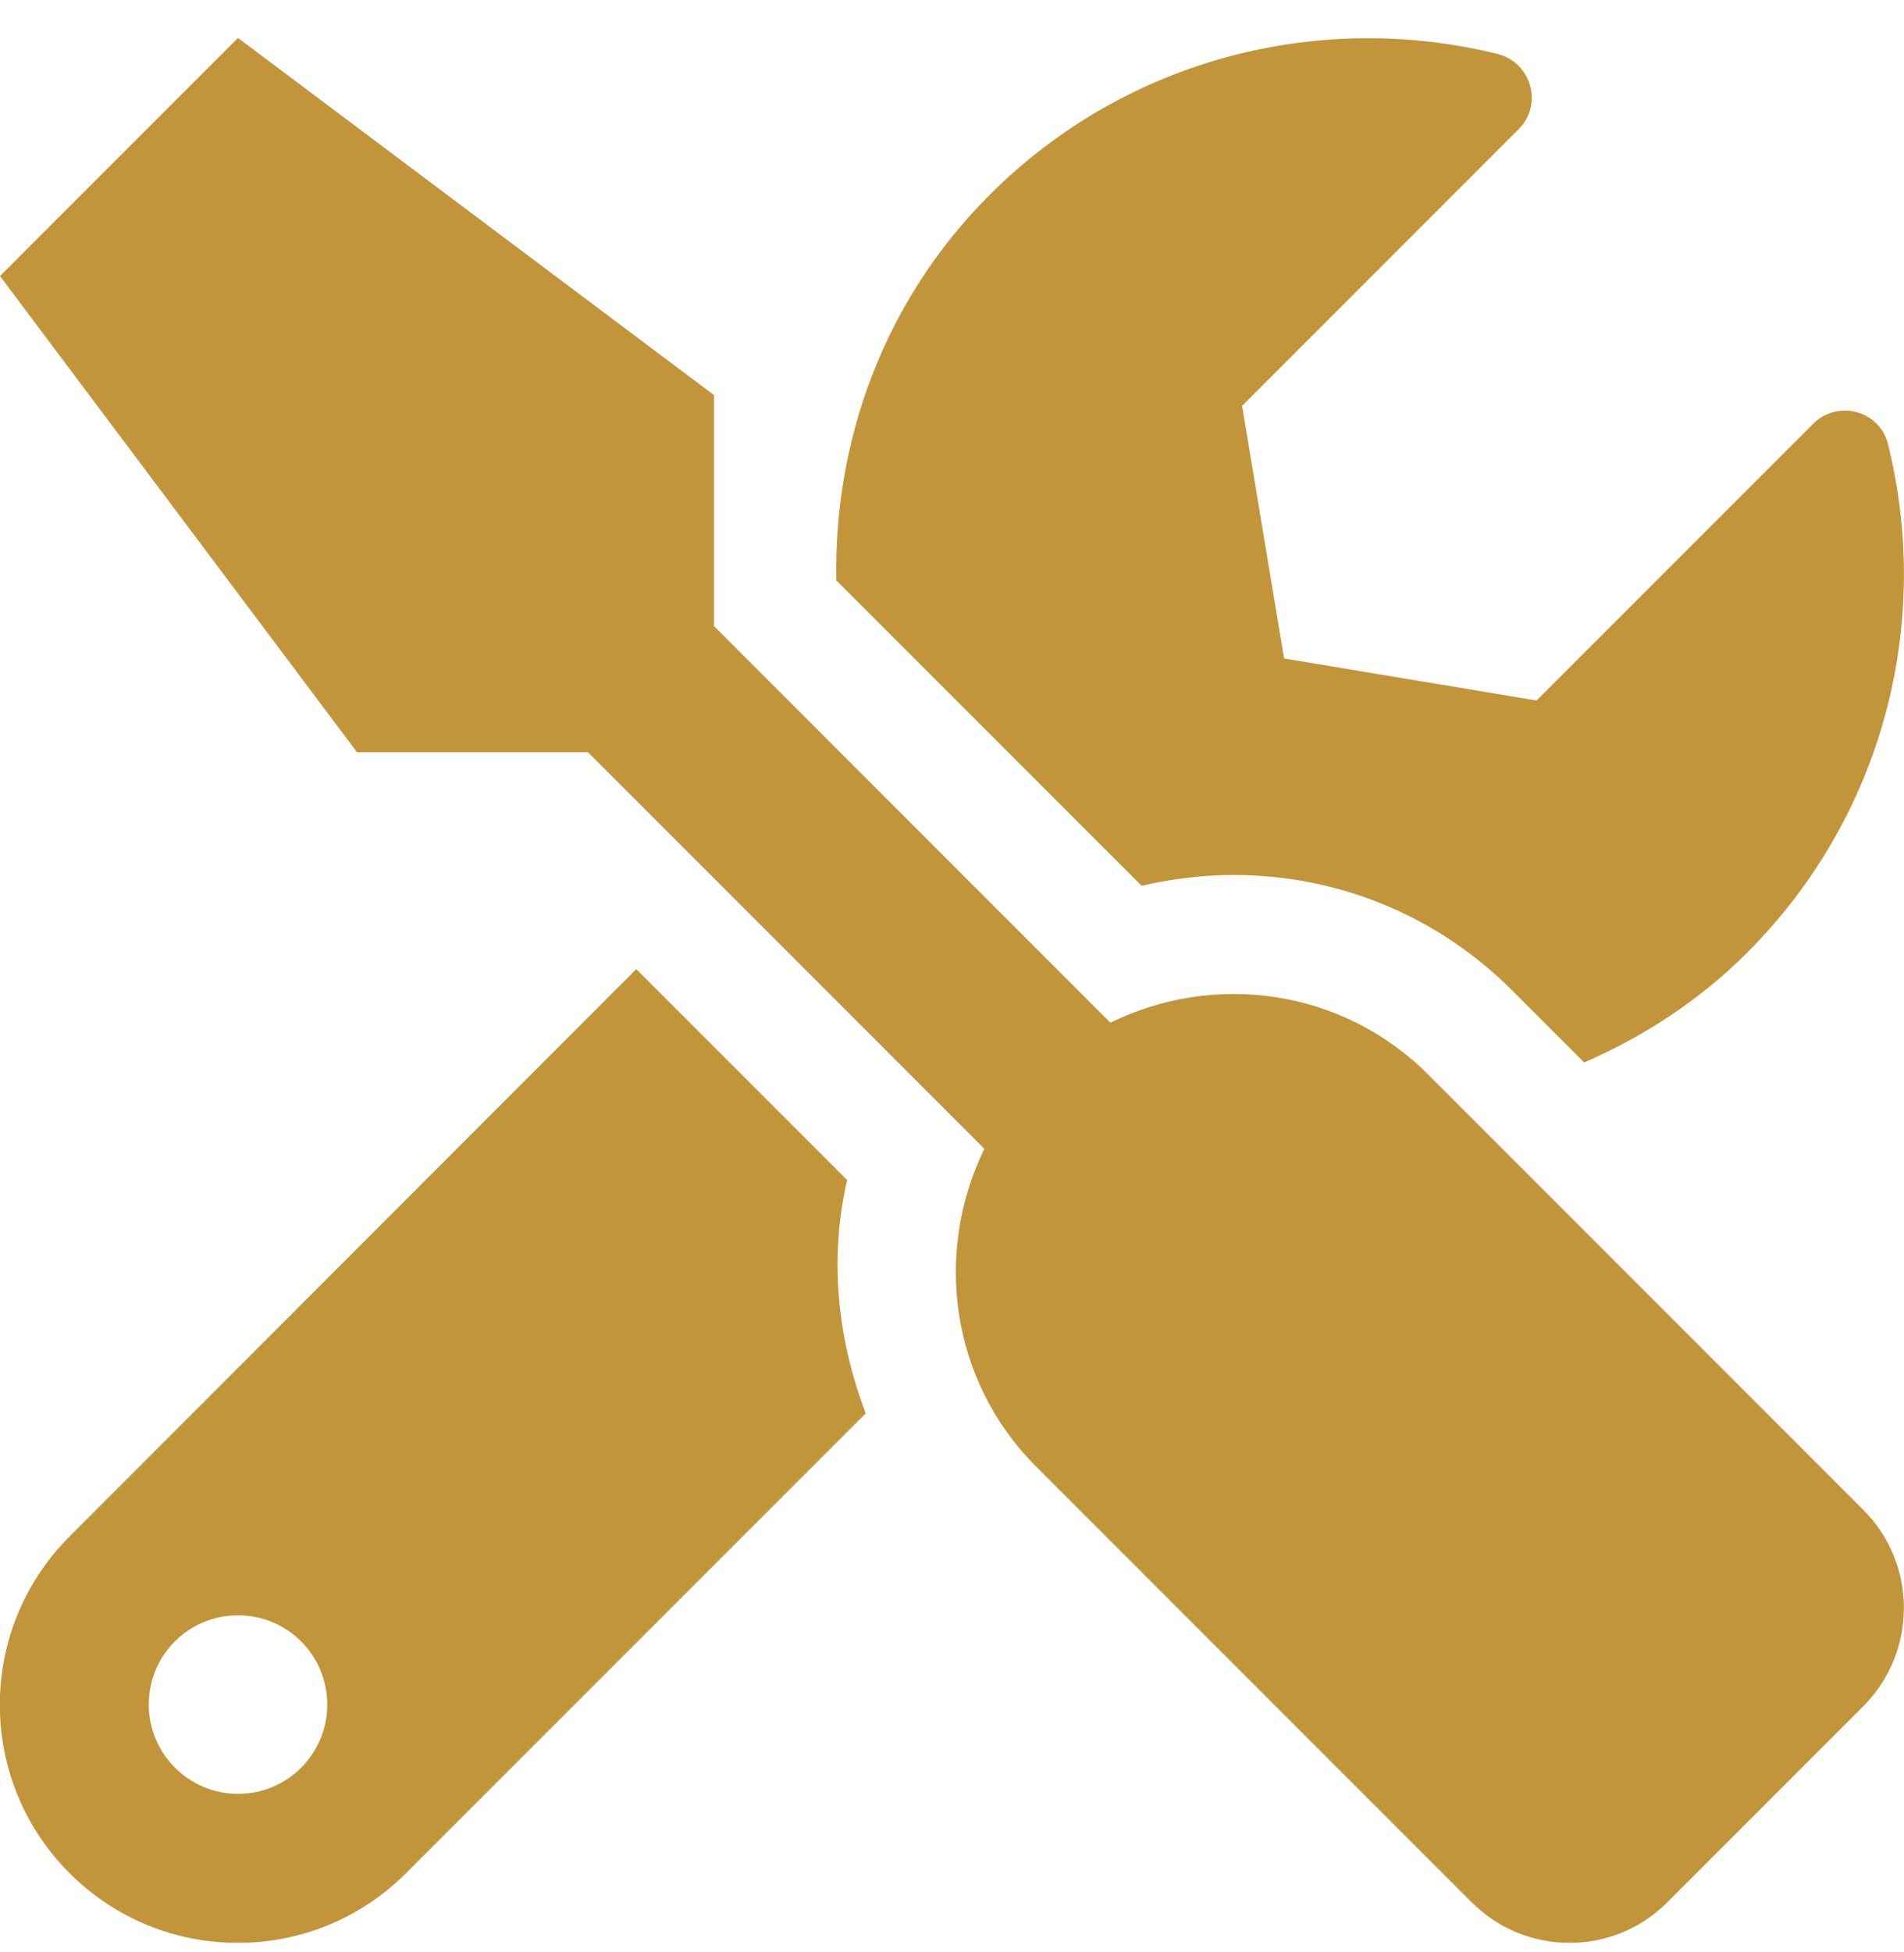 <svg width="40" height="41" viewBox="0 0 40 41" fill="none" xmlns="http://www.w3.org/2000/svg">
<g clip-path="url(#clip0_2480_12555)">
<path d="M39.148 31.711L30 22.562C28.195 20.758 25.5 20.406 23.328 21.477L15 13.148V8.297L5 0.797L-5.96046e-08 5.797L7.5 15.797H12.352L20.68 24.125C19.617 26.297 19.961 28.992 21.766 30.797L30.914 39.945C32.055 41.086 33.898 41.086 35.031 39.945L39.148 35.828C40.281 34.688 40.281 32.844 39.148 31.711ZM25.914 18.375C28.125 18.375 30.203 19.234 31.766 20.797L33.281 22.312C34.516 21.773 35.688 21.023 36.703 20.008C39.602 17.109 40.586 13.031 39.664 9.328C39.492 8.625 38.609 8.383 38.094 8.898L32.281 14.711L26.977 13.828L26.094 8.523L31.906 2.711C32.422 2.195 32.172 1.312 31.461 1.133C27.758 0.219 23.68 1.203 20.789 4.094C18.562 6.32 17.516 9.258 17.57 12.188L23.984 18.602C24.617 18.453 25.273 18.375 25.914 18.375ZM17.797 24.781L13.367 20.352L1.461 32.266C-0.492 34.219 -0.492 37.383 1.461 39.336C3.414 41.289 6.578 41.289 8.531 39.336L18.188 29.68C17.594 28.125 17.414 26.43 17.797 24.781ZM5 37.672C3.969 37.672 3.125 36.828 3.125 35.797C3.125 34.758 3.961 33.922 5 33.922C6.039 33.922 6.875 34.758 6.875 35.797C6.875 36.828 6.039 37.672 5 37.672Z" fill="#C2953A"/>
</g>
<defs>
<clipPath id="clip0_2480_12555">
<rect width="40" height="40" fill="white" transform="translate(0 0.797)"/>
</clipPath>
</defs>
</svg>
